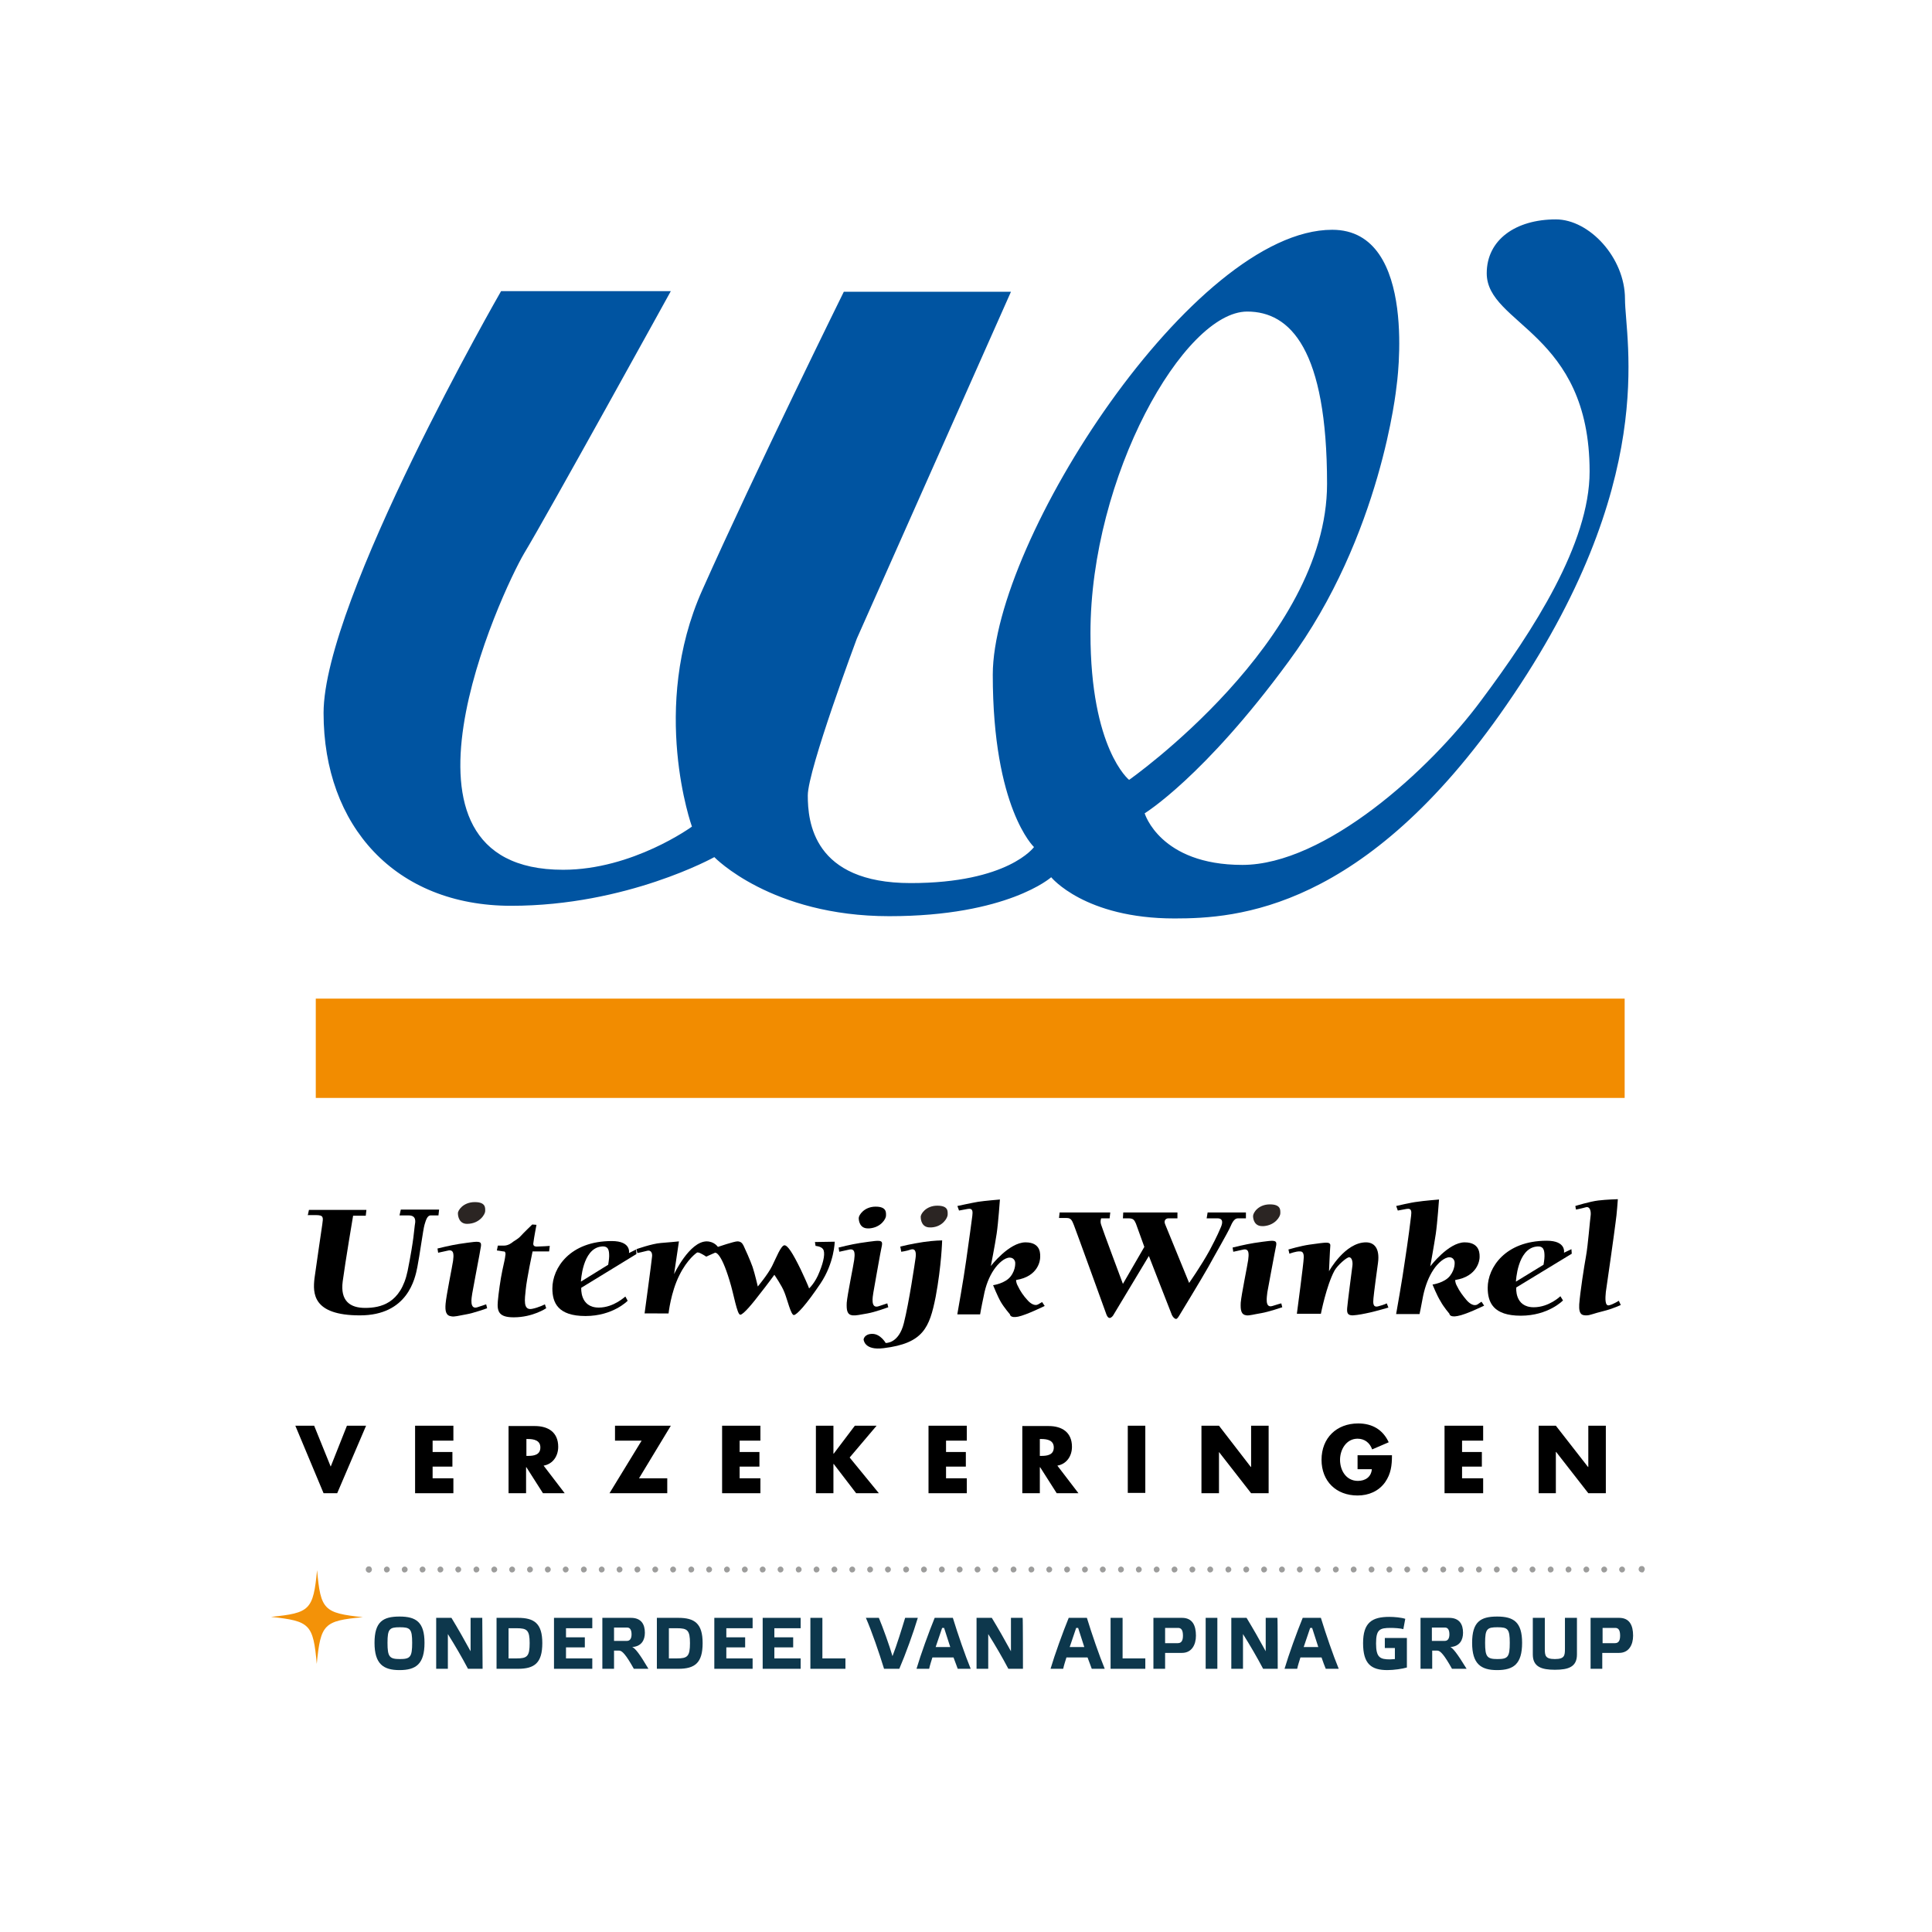<?xml version="1.0" encoding="utf-8"?>
<!-- Generator: Adobe Illustrator 27.1.1, SVG Export Plug-In . SVG Version: 6.00 Build 0)  -->
<svg version="1.1" id="Layer_1" xmlns="http://www.w3.org/2000/svg" xmlns:xlink="http://www.w3.org/1999/xlink" x="0px" y="0px"
	 viewBox="0 0 595.3 595.3" style="enable-background:new 0 0 595.3 595.3;" xml:space="preserve">
<style type="text/css">
	.st0{fill:#0D374C;}
	.st1{fill:#F39208;}
	.st2{fill:#9D9D9C;}
	.st3{fill:#0054A1;}
	.st4{fill:#F28C00;}
	.st5{fill:#2B2523;}
</style>
<g>
	<g>
		<path class="st0" d="M127,506.2c0-4.3-0.6-4.8-3.8-4.8s-3.8,0.5-3.8,4.8c0,4.3,0.6,5,3.8,5S127,510.6,127,506.2 M130.8,506.2
			c0,6.5-2.6,8.4-7.7,8.4c-5,0-7.7-1.9-7.7-8.4c0-6.5,2.6-8.1,7.7-8.1C128.2,498.1,130.8,499.8,130.8,506.2"/>
		<path class="st0" d="M148.7,514.2h-4.5c-1.9-3.6-4-7.2-6.2-10.7v10.7h-3.6v-15.7h4.7c2,3.3,4,6.8,5.9,10.3v-10.3h3.6L148.7,514.2z
			"/>
		<path class="st0" d="M159.2,501.7h-2.5v9.3h2.5c3.2,0,4-0.6,4-4.7C163.2,502.3,162.4,501.7,159.2,501.7 M159.6,498.5
			c5,0,7.5,1.7,7.5,7.8s-2.4,7.9-7.5,7.9h-6.6v-15.7H159.6z"/>
	</g>
	<polygon class="st0" points="170.7,498.5 170.7,514.2 182.5,514.2 182.5,511 174.4,511 174.4,507.6 180.2,507.6 180.2,504.5 
		174.4,504.5 174.4,501.7 182.5,501.7 182.5,498.5 	"/>
	<g>
		<path class="st0" d="M189.2,505.6h4c0.8,0,1.4-0.6,1.4-2s-0.5-2.1-1.3-2.1h-4.1C189.2,501.6,189.2,505.6,189.2,505.6z
			 M199.8,514.2h-4.5c-2.4-4.3-3.6-5.6-4.5-5.6h-1.6v5.6h-3.6v-15.7h8.8c3.2,0,4.3,2,4.3,4.6c0,2.2-1,4.2-3.9,4.4
			C195.7,507.9,196.9,509.3,199.8,514.2"/>
		<path class="st0" d="M208.6,501.7h-2.5v9.3h2.5c3.2,0,4-0.6,4-4.7C212.6,502.3,211.8,501.7,208.6,501.7 M209,498.5
			c5,0,7.5,1.7,7.5,7.8s-2.4,7.9-7.5,7.9h-6.6v-15.7H209z"/>
	</g>
	<polygon class="st0" points="220.1,498.5 220.1,514.2 231.9,514.2 231.9,511 223.8,511 223.8,507.6 229.6,507.6 229.6,504.5 
		223.8,504.5 223.8,501.7 231.9,501.7 231.9,498.5 	"/>
	<polygon class="st0" points="235,498.5 235,514.2 246.7,514.2 246.7,511 238.6,511 238.6,507.6 244.4,507.6 244.4,504.5 
		238.6,504.5 238.6,501.7 246.7,501.7 246.7,498.5 	"/>
	<polygon class="st0" points="249.7,498.5 249.7,514.2 260.5,514.2 260.5,511 253.4,511 253.4,498.5 	"/>
	<g>
		<path class="st0" d="M270.8,498.5c1.3,3.1,3.2,8.4,4.2,11.8c1.3-3.3,2.9-8.5,3.9-11.8h3.9c-1.3,4.4-3.8,11.3-5.7,15.7h-4.7
			c-1.5-4.9-3.8-11.6-5.6-15.7H270.8L270.8,498.5z"/>
		<path class="st0" d="M290.3,501.6c-0.6,1.7-1.3,3.8-2,5.9h4.5c-0.7-2.1-1.4-4.3-1.9-5.9H290.3z M293.8,510.7h-6.5
			c-0.4,1.3-0.8,2.5-1,3.5h-3.9c1.3-4.4,3.8-11.3,5.6-15.7h5.6c1.5,4.9,3.8,11.6,5.5,15.7h-4C294.8,513.3,294.3,512.1,293.8,510.7"
			/>
		<path class="st0" d="M315.2,514.2h-4.5c-1.9-3.6-4-7.2-6.2-10.7v10.7h-3.6v-15.7h4.7c2,3.3,4,6.8,5.9,10.3v-10.3h3.6
			C315.2,498.5,315.2,514.2,315.2,514.2z"/>
		<path class="st0" d="M331.6,501.6c-0.6,1.7-1.3,3.8-2,5.9h4.5c-0.7-2.1-1.4-4.3-1.9-5.9H331.6z M335.1,510.7h-6.5
			c-0.4,1.3-0.8,2.5-1,3.5h-3.9c1.3-4.4,3.8-11.3,5.6-15.7h5.6c1.5,4.9,3.8,11.6,5.5,15.7h-4C336.1,513.3,335.6,512.1,335.1,510.7"
			/>
	</g>
	<polygon class="st0" points="342.2,498.5 342.2,514.2 352.9,514.2 352.9,511 345.9,511 345.9,498.5 	"/>
	<path class="st0" d="M362.9,506.3c1,0,1.6-0.6,1.6-2.3c0-1.7-0.5-2.4-1.5-2.4H359v4.7H362.9L362.9,506.3z M355.4,514.2v-15.7h8.8
		c3.2,0,4.3,2.3,4.3,5.5c0,2.8-1.3,5.3-4.3,5.3H359v4.9H355.4z"/>
	<rect x="371.5" y="498.5" class="st0" width="3.6" height="15.7"/>
	<g>
		<path class="st0" d="M393.7,514.2h-4.5c-1.9-3.6-4-7.2-6.2-10.7v10.7h-3.6v-15.7h4.7c2,3.3,4,6.8,5.9,10.3v-10.3h3.6
			C393.7,498.5,393.7,514.2,393.7,514.2z"/>
		<path class="st0" d="M403.7,501.6c-0.6,1.7-1.3,3.8-2,5.9h4.5c-0.7-2.1-1.4-4.3-1.9-5.9H403.7z M407.2,510.7h-6.5
			c-0.4,1.3-0.8,2.5-1,3.5h-3.9c1.3-4.4,3.8-11.3,5.6-15.7h5.6c1.5,4.9,3.8,11.6,5.5,15.7h-4C408.1,513.3,407.7,512.1,407.2,510.7"
			/>
		<path class="st0" d="M429.8,507.8h-3.1v-3.1h6.8v9.1c-1.3,0.4-4,0.8-6,0.8c-5,0-7.5-1.9-7.5-8.3c0-6.4,2.8-8.1,8.1-8.1
			c1.5,0,3.7,0.2,4.9,0.6l-0.6,3.2c-0.8-0.3-2.9-0.4-3.9-0.4c-3.4,0-4.5,0.5-4.5,4.8s1.2,4.9,4.3,4.9c0.5,0,1.1-0.1,1.5-0.1
			C429.8,511,429.8,507.8,429.8,507.8z"/>
		<path class="st0" d="M441.2,505.6h4c0.8,0,1.4-0.6,1.4-2s-0.5-2.1-1.3-2.1h-4.1C441.2,501.6,441.2,505.6,441.2,505.6z
			 M451.9,514.2h-4.5c-2.4-4.3-3.6-5.6-4.5-5.6h-1.6v5.6h-3.6v-15.7h8.8c3.2,0,4.3,2,4.3,4.6c0,2.2-1,4.2-3.9,4.4
			C447.7,507.9,448.9,509.3,451.9,514.2"/>
		<path class="st0" d="M465.2,506.2c0-4.3-0.6-4.8-3.8-4.8s-3.8,0.5-3.8,4.8c0,4.3,0.6,5,3.8,5S465.2,510.6,465.2,506.2 M469,506.2
			c0,6.5-2.6,8.4-7.7,8.4c-5,0-7.7-1.9-7.7-8.4c0-6.5,2.6-8.1,7.7-8.1C466.4,498.1,469,499.8,469,506.2"/>
		<path class="st0" d="M485.9,498.5v11.3c0,3.8-2.6,4.7-6.8,4.7c-4.1,0-6.8-0.9-6.8-4.7v-11.3h3.7v9.5c0,2.1,0.1,3.2,3.1,3.2
			s3.1-1.1,3.1-3.2v-9.5H485.9L485.9,498.5z"/>
		<path class="st0" d="M497.6,506.3c1,0,1.6-0.6,1.6-2.3c0-1.7-0.5-2.4-1.5-2.4h-3.9v4.7H497.6L497.6,506.3z M490.1,514.2v-15.7h8.8
			c3.2,0,4.3,2.3,4.3,5.5c0,2.8-1.3,5.3-4.3,5.3h-5.2v4.9H490.1z"/>
		<path class="st1" d="M97.7,483.8c1.1,12.3,2.1,13.2,14.1,14.5c-12,1.1-13,2.1-14.2,14.4c-1.1-12.3-2.1-13.2-14.1-14.5
			C95.5,497,96.5,496.1,97.7,483.8"/>
	</g>
</g>
<g>
	<path class="st2" d="M113.7,484.6c-0.2,0-0.5-0.1-0.7-0.3c-0.2-0.2-0.3-0.4-0.3-0.7s0.1-0.5,0.3-0.7c0.1-0.1,0.2-0.2,0.3-0.2
		c0.4-0.1,0.8-0.1,1,0.2c0.1,0.1,0.2,0.2,0.2,0.3c0,0.1,0.1,0.2,0.1,0.4c0,0.1,0,0.2-0.1,0.4c0,0.1-0.1,0.2-0.2,0.3
		C114.1,484.5,113.9,484.6,113.7,484.6z"/>
	<path class="st2" d="M498.9,483.6c0-0.5,0.4-0.9,0.9-0.9l0,0c0.5,0,0.9,0.4,0.9,0.9l0,0c0,0.5-0.4,0.9-0.9,0.9l0,0
		C499.4,484.6,498.9,484.1,498.9,483.6z M493.4,483.6c0-0.5,0.4-0.9,0.9-0.9l0,0c0.5,0,0.9,0.4,0.9,0.9l0,0c0,0.5-0.4,0.9-0.9,0.9
		l0,0C493.8,484.6,493.4,484.1,493.4,483.6z M487.9,483.6c0-0.5,0.4-0.9,0.9-0.9l0,0c0.5,0,0.9,0.4,0.9,0.9l0,0
		c0,0.5-0.4,0.9-0.9,0.9l0,0C488.3,484.6,487.9,484.1,487.9,483.6z M482.4,483.6c0-0.5,0.4-0.9,0.9-0.9l0,0c0.5,0,0.9,0.4,0.9,0.9
		l0,0c0,0.5-0.4,0.9-0.9,0.9l0,0C482.8,484.6,482.4,484.1,482.4,483.6z M476.9,483.6c0-0.5,0.4-0.9,0.9-0.9l0,0
		c0.5,0,0.9,0.4,0.9,0.9l0,0c0,0.5-0.4,0.9-0.9,0.9l0,0C477.3,484.6,476.9,484.1,476.9,483.6z M471.3,483.6c0-0.5,0.4-0.9,0.9-0.9
		l0,0c0.5,0,0.9,0.4,0.9,0.9l0,0c0,0.5-0.4,0.9-0.9,0.9l0,0C471.8,484.6,471.3,484.1,471.3,483.6z M465.8,483.6
		c0-0.5,0.4-0.9,0.9-0.9l0,0c0.5,0,0.9,0.4,0.9,0.9l0,0c0,0.5-0.4,0.9-0.9,0.9l0,0C466.3,484.6,465.8,484.1,465.8,483.6z
		 M460.3,483.6c0-0.5,0.4-0.9,0.9-0.9l0,0c0.5,0,0.9,0.4,0.9,0.9l0,0c0,0.5-0.4,0.9-0.9,0.9l0,0
		C460.7,484.6,460.3,484.1,460.3,483.6z M454.8,483.6c0-0.5,0.4-0.9,0.9-0.9l0,0c0.5,0,0.9,0.4,0.9,0.9l0,0c0,0.5-0.4,0.9-0.9,0.9
		l0,0C455.2,484.6,454.8,484.1,454.8,483.6z M449.3,483.6c0-0.5,0.4-0.9,0.9-0.9l0,0c0.5,0,0.9,0.4,0.9,0.9l0,0
		c0,0.5-0.4,0.9-0.9,0.9l0,0C449.7,484.6,449.3,484.1,449.3,483.6z M443.8,483.6c0-0.5,0.4-0.9,0.9-0.9l0,0c0.5,0,0.9,0.4,0.9,0.9
		l0,0c0,0.5-0.4,0.9-0.9,0.9l0,0C444.2,484.6,443.8,484.1,443.8,483.6z M438.2,483.6c0-0.5,0.4-0.9,0.9-0.9l0,0
		c0.5,0,0.9,0.4,0.9,0.9l0,0c0,0.5-0.4,0.9-0.9,0.9l0,0C438.7,484.6,438.2,484.1,438.2,483.6z M432.7,483.6c0-0.5,0.4-0.9,0.9-0.9
		l0,0c0.5,0,0.9,0.4,0.9,0.9l0,0c0,0.5-0.4,0.9-0.9,0.9l0,0C433.2,484.6,432.7,484.1,432.7,483.6z M427.2,483.6
		c0-0.5,0.4-0.9,0.9-0.9l0,0c0.5,0,0.9,0.4,0.9,0.9l0,0c0,0.5-0.4,0.9-0.9,0.9l0,0C427.6,484.6,427.2,484.1,427.2,483.6z
		 M421.7,483.6c0-0.5,0.4-0.9,0.9-0.9l0,0c0.5,0,0.9,0.4,0.9,0.9l0,0c0,0.5-0.4,0.9-0.9,0.9l0,0
		C422.1,484.6,421.7,484.1,421.7,483.6z M416.2,483.6c0-0.5,0.4-0.9,0.9-0.9l0,0c0.5,0,0.9,0.4,0.9,0.9l0,0c0,0.5-0.4,0.9-0.9,0.9
		l0,0C416.6,484.6,416.2,484.1,416.2,483.6z M410.7,483.6c0-0.5,0.4-0.9,0.9-0.9l0,0c0.5,0,0.9,0.4,0.9,0.9l0,0
		c0,0.5-0.4,0.9-0.9,0.9l0,0C411.1,484.6,410.7,484.1,410.7,483.6z M405.1,483.6c0-0.5,0.4-0.9,0.9-0.9l0,0c0.5,0,0.9,0.4,0.9,0.9
		l0,0c0,0.5-0.4,0.9-0.9,0.9l0,0C405.6,484.6,405.1,484.1,405.1,483.6z M399.6,483.6c0-0.5,0.4-0.9,0.9-0.9l0,0
		c0.5,0,0.9,0.4,0.9,0.9l0,0c0,0.5-0.4,0.9-0.9,0.9l0,0C400.1,484.6,399.6,484.1,399.6,483.6z M394.1,483.6c0-0.5,0.4-0.9,0.9-0.9
		l0,0c0.5,0,0.9,0.4,0.9,0.9l0,0c0,0.5-0.4,0.9-0.9,0.9l0,0C394.5,484.6,394.1,484.1,394.1,483.6z M388.6,483.6
		c0-0.5,0.4-0.9,0.9-0.9l0,0c0.5,0,0.9,0.4,0.9,0.9l0,0c0,0.5-0.4,0.9-0.9,0.9l0,0C389,484.6,388.6,484.1,388.6,483.6z M383.1,483.6
		c0-0.5,0.4-0.9,0.9-0.9l0,0c0.5,0,0.9,0.4,0.9,0.9l0,0c0,0.5-0.4,0.9-0.9,0.9l0,0C383.5,484.6,383.1,484.1,383.1,483.6z
		 M377.6,483.6c0-0.5,0.4-0.9,0.9-0.9l0,0c0.5,0,0.9,0.4,0.9,0.9l0,0c0,0.5-0.4,0.9-0.9,0.9l0,0C378,484.6,377.6,484.1,377.6,483.6z
		 M372,483.6c0-0.5,0.4-0.9,0.9-0.9l0,0c0.5,0,0.9,0.4,0.9,0.9l0,0c0,0.5-0.4,0.9-0.9,0.9l0,0C372.5,484.6,372,484.1,372,483.6z
		 M366.5,483.6c0-0.5,0.4-0.9,0.9-0.9l0,0c0.5,0,0.9,0.4,0.9,0.9l0,0c0,0.5-0.4,0.9-0.9,0.9l0,0
		C366.9,484.6,366.5,484.1,366.5,483.6z M361,483.6c0-0.5,0.4-0.9,0.9-0.9l0,0c0.5,0,0.9,0.4,0.9,0.9l0,0c0,0.5-0.4,0.9-0.9,0.9l0,0
		C361.4,484.6,361,484.1,361,483.6z M355.5,483.6c0-0.5,0.4-0.9,0.9-0.9l0,0c0.5,0,0.9,0.4,0.9,0.9l0,0c0,0.5-0.4,0.9-0.9,0.9l0,0
		C355.9,484.6,355.5,484.1,355.5,483.6z M350,483.6c0-0.5,0.4-0.9,0.9-0.9l0,0c0.5,0,0.9,0.4,0.9,0.9l0,0c0,0.5-0.4,0.9-0.9,0.9l0,0
		C350.4,484.6,350,484.1,350,483.6z M344.5,483.6c0-0.5,0.4-0.9,0.9-0.9l0,0c0.5,0,0.9,0.4,0.9,0.9l0,0c0,0.5-0.4,0.9-0.9,0.9l0,0
		C344.9,484.6,344.5,484.1,344.5,483.6z M338.9,483.6c0-0.5,0.4-0.9,0.9-0.9l0,0c0.5,0,0.9,0.4,0.9,0.9l0,0c0,0.5-0.4,0.9-0.9,0.9
		l0,0C339.4,484.6,338.9,484.1,338.9,483.6z M333.4,483.6c0-0.5,0.4-0.9,0.9-0.9l0,0c0.5,0,0.9,0.4,0.9,0.9l0,0
		c0,0.5-0.4,0.9-0.9,0.9l0,0C333.8,484.6,333.4,484.1,333.4,483.6z M327.9,483.6c0-0.5,0.4-0.9,0.9-0.9l0,0c0.5,0,0.9,0.4,0.9,0.9
		l0,0c0,0.5-0.4,0.9-0.9,0.9l0,0C328.3,484.6,327.9,484.1,327.9,483.6z M322.4,483.6c0-0.5,0.4-0.9,0.9-0.9l0,0
		c0.5,0,0.9,0.4,0.9,0.9l0,0c0,0.5-0.4,0.9-0.9,0.9l0,0C322.8,484.6,322.4,484.1,322.4,483.6z M316.9,483.6c0-0.5,0.4-0.9,0.9-0.9
		l0,0c0.5,0,0.9,0.4,0.9,0.9l0,0c0,0.5-0.4,0.9-0.9,0.9l0,0C317.3,484.6,316.9,484.1,316.9,483.6z M311.4,483.6
		c0-0.5,0.4-0.9,0.9-0.9l0,0c0.5,0,0.9,0.4,0.9,0.9l0,0c0,0.5-0.4,0.9-0.9,0.9l0,0C311.8,484.6,311.4,484.1,311.4,483.6z
		 M305.8,483.6c0-0.5,0.4-0.9,0.9-0.9l0,0c0.5,0,0.9,0.4,0.9,0.9l0,0c0,0.5-0.4,0.9-0.9,0.9l0,0
		C306.3,484.6,305.8,484.1,305.8,483.6z M300.3,483.6c0-0.5,0.4-0.9,0.9-0.9l0,0c0.5,0,0.9,0.4,0.9,0.9l0,0c0,0.5-0.4,0.9-0.9,0.9
		l0,0C300.7,484.6,300.3,484.1,300.3,483.6z M294.8,483.6c0-0.5,0.4-0.9,0.9-0.9l0,0c0.5,0,0.9,0.4,0.9,0.9l0,0
		c0,0.5-0.4,0.9-0.9,0.9l0,0C295.2,484.6,294.8,484.1,294.8,483.6z M289.3,483.6c0-0.5,0.4-0.9,0.9-0.9l0,0c0.5,0,0.9,0.4,0.9,0.9
		l0,0c0,0.5-0.4,0.9-0.9,0.9l0,0C289.7,484.6,289.3,484.1,289.3,483.6z M283.8,483.6c0-0.5,0.4-0.9,0.9-0.9l0,0
		c0.5,0,0.9,0.4,0.9,0.9l0,0c0,0.5-0.4,0.9-0.9,0.9l0,0C284.2,484.6,283.8,484.1,283.8,483.6z M278.3,483.6c0-0.5,0.4-0.9,0.9-0.9
		l0,0c0.5,0,0.9,0.4,0.9,0.9l0,0c0,0.5-0.4,0.9-0.9,0.9l0,0C278.7,484.6,278.3,484.1,278.3,483.6z M272.7,483.6
		c0-0.5,0.4-0.9,0.9-0.9l0,0c0.5,0,0.9,0.4,0.9,0.9l0,0c0,0.5-0.4,0.9-0.9,0.9l0,0C273.2,484.6,272.7,484.1,272.7,483.6z
		 M267.2,483.6c0-0.5,0.4-0.9,0.9-0.9l0,0c0.5,0,0.9,0.4,0.9,0.9l0,0c0,0.5-0.4,0.9-0.9,0.9l0,0
		C267.6,484.6,267.2,484.1,267.2,483.6z M261.7,483.6c0-0.5,0.4-0.9,0.9-0.9l0,0c0.5,0,0.9,0.4,0.9,0.9l0,0c0,0.5-0.4,0.9-0.9,0.9
		l0,0C262.1,484.6,261.7,484.1,261.7,483.6z M256.2,483.6c0-0.5,0.4-0.9,0.9-0.9l0,0c0.5,0,0.9,0.4,0.9,0.9l0,0
		c0,0.5-0.4,0.9-0.9,0.9l0,0C256.6,484.6,256.2,484.1,256.2,483.6z M250.7,483.6c0-0.5,0.4-0.9,0.9-0.9l0,0c0.5,0,0.9,0.4,0.9,0.9
		l0,0c0,0.5-0.4,0.9-0.9,0.9l0,0C251.1,484.6,250.7,484.1,250.7,483.6z M245.2,483.6c0-0.5,0.4-0.9,0.9-0.9l0,0
		c0.5,0,0.9,0.4,0.9,0.9l0,0c0,0.5-0.4,0.9-0.9,0.9l0,0C245.6,484.6,245.2,484.1,245.2,483.6z M239.6,483.6c0-0.5,0.4-0.9,0.9-0.9
		l0,0c0.5,0,0.9,0.4,0.9,0.9l0,0c0,0.5-0.4,0.9-0.9,0.9l0,0C240.1,484.6,239.6,484.1,239.6,483.6z M234.1,483.6
		c0-0.5,0.4-0.9,0.9-0.9l0,0c0.5,0,0.9,0.4,0.9,0.9l0,0c0,0.5-0.4,0.9-0.9,0.9l0,0C234.5,484.6,234.1,484.1,234.1,483.6z
		 M228.6,483.6c0-0.5,0.4-0.9,0.9-0.9l0,0c0.5,0,0.9,0.4,0.9,0.9l0,0c0,0.5-0.4,0.9-0.9,0.9l0,0C229,484.6,228.6,484.1,228.6,483.6z
		 M223.1,483.6c0-0.5,0.4-0.9,0.9-0.9l0,0c0.5,0,0.9,0.4,0.9,0.9l0,0c0,0.5-0.4,0.9-0.9,0.9l0,0
		C223.5,484.6,223.1,484.1,223.1,483.6z M217.6,483.6c0-0.5,0.4-0.9,0.9-0.9l0,0c0.5,0,0.9,0.4,0.9,0.9l0,0c0,0.5-0.4,0.9-0.9,0.9
		l0,0C218,484.6,217.6,484.1,217.6,483.6z M212.1,483.6c0-0.5,0.4-0.9,0.9-0.9l0,0c0.5,0,0.9,0.4,0.9,0.9l0,0c0,0.5-0.4,0.9-0.9,0.9
		l0,0C212.5,484.6,212.1,484.1,212.1,483.6z M206.5,483.6c0-0.5,0.4-0.9,0.9-0.9l0,0c0.5,0,0.9,0.4,0.9,0.9l0,0
		c0,0.5-0.4,0.9-0.9,0.9l0,0C207,484.6,206.5,484.1,206.5,483.6z M201,483.6c0-0.5,0.4-0.9,0.9-0.9l0,0c0.5,0,0.9,0.4,0.9,0.9l0,0
		c0,0.5-0.4,0.9-0.9,0.9l0,0C201.4,484.6,201,484.1,201,483.6z M195.5,483.6c0-0.5,0.4-0.9,0.9-0.9l0,0c0.5,0,0.9,0.4,0.9,0.9l0,0
		c0,0.5-0.4,0.9-0.9,0.9l0,0C195.9,484.6,195.5,484.1,195.5,483.6z M190,483.6c0-0.5,0.4-0.9,0.9-0.9l0,0c0.5,0,0.9,0.4,0.9,0.9l0,0
		c0,0.5-0.4,0.9-0.9,0.9l0,0C190.4,484.6,190,484.1,190,483.6z M184.5,483.6c0-0.5,0.4-0.9,0.9-0.9l0,0c0.5,0,0.9,0.4,0.9,0.9l0,0
		c0,0.5-0.4,0.9-0.9,0.9l0,0C184.9,484.6,184.5,484.1,184.5,483.6z M179,483.6c0-0.5,0.4-0.9,0.9-0.9l0,0c0.5,0,0.9,0.4,0.9,0.9l0,0
		c0,0.5-0.4,0.9-0.9,0.9l0,0C179.4,484.6,179,484.1,179,483.6z M173.4,483.6c0-0.5,0.4-0.9,0.9-0.9l0,0c0.5,0,0.9,0.4,0.9,0.9l0,0
		c0,0.5-0.4,0.9-0.9,0.9l0,0C173.9,484.6,173.4,484.1,173.4,483.6z M167.9,483.6c0-0.5,0.4-0.9,0.9-0.9l0,0c0.5,0,0.9,0.4,0.9,0.9
		l0,0c0,0.5-0.4,0.9-0.9,0.9l0,0C168.3,484.6,167.9,484.1,167.9,483.6z M162.4,483.6c0-0.5,0.4-0.9,0.9-0.9l0,0
		c0.5,0,0.9,0.4,0.9,0.9l0,0c0,0.5-0.4,0.9-0.9,0.9l0,0C162.8,484.6,162.4,484.1,162.4,483.6z M156.9,483.6c0-0.5,0.4-0.9,0.9-0.9
		l0,0c0.5,0,0.9,0.4,0.9,0.9l0,0c0,0.5-0.4,0.9-0.9,0.9l0,0C157.3,484.6,156.9,484.1,156.9,483.6z M151.4,483.6
		c0-0.5,0.4-0.9,0.9-0.9l0,0c0.5,0,0.9,0.4,0.9,0.9l0,0c0,0.5-0.4,0.9-0.9,0.9l0,0C151.8,484.6,151.4,484.1,151.4,483.6z
		 M145.9,483.6c0-0.5,0.4-0.9,0.9-0.9l0,0c0.5,0,0.9,0.4,0.9,0.9l0,0c0,0.5-0.4,0.9-0.9,0.9l0,0
		C146.3,484.6,145.9,484.1,145.9,483.6z M140.3,483.6c0-0.5,0.4-0.9,0.9-0.9l0,0c0.5,0,0.9,0.4,0.9,0.9l0,0c0,0.5-0.4,0.9-0.9,0.9
		l0,0C140.8,484.6,140.3,484.1,140.3,483.6z M134.8,483.6c0-0.5,0.4-0.9,0.9-0.9l0,0c0.5,0,0.9,0.4,0.9,0.9l0,0
		c0,0.5-0.4,0.9-0.9,0.9l0,0C135.2,484.6,134.8,484.1,134.8,483.6z M129.3,483.6c0-0.5,0.4-0.9,0.9-0.9l0,0c0.5,0,0.9,0.4,0.9,0.9
		l0,0c0,0.5-0.4,0.9-0.9,0.9l0,0C129.7,484.6,129.3,484.1,129.3,483.6z M123.8,483.6c0-0.5,0.4-0.9,0.9-0.9l0,0
		c0.5,0,0.9,0.4,0.9,0.9l0,0c0,0.5-0.4,0.9-0.9,0.9l0,0C124.2,484.6,123.8,484.1,123.8,483.6z M118.3,483.6c0-0.5,0.4-0.9,0.9-0.9
		l0,0c0.5,0,0.9,0.4,0.9,0.9l0,0c0,0.5-0.4,0.9-0.9,0.9l0,0C118.7,484.6,118.3,484.1,118.3,483.6z"/>
	<path class="st2" d="M505.9,484.5c-0.1,0-0.2,0-0.4-0.1c-0.1,0-0.2-0.1-0.3-0.2c-0.2-0.2-0.3-0.4-0.3-0.7c0-0.2,0.1-0.5,0.3-0.7
		c0.1-0.1,0.2-0.2,0.3-0.2c0.3-0.1,0.8-0.1,1,0.2c0.2,0.2,0.3,0.4,0.3,0.7c0,0.2-0.1,0.5-0.3,0.7
		C506.4,484.5,506.2,484.5,505.9,484.5z"/>
</g>
<path class="st3" d="M336,195.1c0-48.3,28.8-99.1,48.3-99.1c13.3,0,24.6,11.7,24.6,53.1c0,48.4-61,91.2-61,91.2S336,230.8,336,195.1
	 M500.7,92.1c0-12.7-11-24.5-21.3-24.5c-12.4,0-21.3,6.3-21.3,16.6c0,15.9,31.7,18.1,31.7,61.1c0,22.2-17.4,49.1-33.4,70.5
	c-15.8,21.4-48.2,50.7-73.6,50.7c-25.4,0-30.1-15.9-30.1-15.9s18.2-11.1,44.3-46.7c28.7-38.8,33.3-84.8,33.3-84.8
	s7.1-48.3-19.8-48.3c-42.8,0-104.6,95.9-104.6,137.1c0,41.2,12.7,53.1,12.7,53.1s-7.9,11.1-38,11.1c-30.1,0-31.7-19-31.7-27
	c0-7.9,15.1-48.3,15.1-48.3l47.5-106.9h-51.5c0,0-27,54.7-43.6,91.9c-16.3,36.4-3.2,72.9-3.2,72.9S195,268,173.5,268
	c-58.8,0-19-85.6-12-97.5c7.2-11.9,45.2-80.8,45.2-80.8h-52.3c0,0-54.7,95.1-54.7,130c0,34.8,22.1,59.4,57.8,59.4
	c35.7,0,62.6-15,62.6-15s17.5,18.2,53.9,18.2c36.5,0,49.9-12,49.9-12s10.3,12.7,38,12.7c19,0,58.6-2.4,102.3-65.8
	C511.6,148.7,500.7,104.8,500.7,92.1"/>
<rect x="97.3" y="307.7" class="st4" width="403.3" height="30.6"/>
<g>
	<polygon points="101.9,451.9 106.9,439.3 112.8,439.3 103.9,460.1 99.7,460.1 91,439.3 96.8,439.3 	"/>
	<polygon points="133.3,443.9 133.3,447.4 139.4,447.4 139.4,451.9 133.3,451.9 133.3,455.5 139.7,455.5 139.7,460.1 127.9,460.1 
		127.9,439.3 139.7,439.3 139.7,443.9 	"/>
	<path d="M174,460.1h-6.7l-5.1-8h-0.1v8h-5.4v-20.7h8.1c4.1,0,7.2,1.9,7.2,6.4c0,2.8-1.6,5.3-4.5,5.8L174,460.1z M162.2,448.6h0.5
		c1.8,0,3.8-0.3,3.8-2.6c0-2.2-2-2.6-3.8-2.6h-0.5V448.6z"/>
	<polygon points="205.6,455.5 205.6,460.1 187.8,460.1 197.7,443.9 189.5,443.9 189.5,439.3 206.7,439.3 196.9,455.5 	"/>
	<polygon points="227.9,443.9 227.9,447.4 234,447.4 234,451.9 227.9,451.9 227.9,455.5 234.3,455.5 234.3,460.1 222.5,460.1 
		222.5,439.3 234.3,439.3 234.3,443.9 	"/>
	<polygon points="263.4,439.3 270.1,439.3 261.8,449.1 270.8,460.1 263.8,460.1 256.9,451.1 256.8,451.1 256.8,460.1 251.4,460.1 
		251.4,439.3 256.8,439.3 256.8,447.9 256.9,447.9 	"/>
	<polygon points="291.5,443.9 291.5,447.4 297.6,447.4 297.6,451.9 291.5,451.9 291.5,455.5 297.9,455.5 297.9,460.1 286.1,460.1 
		286.1,439.3 297.9,439.3 297.9,443.9 	"/>
	<path d="M332.3,460.1h-6.7l-5.1-8h-0.1v8H315v-20.7h8.1c4.1,0,7.2,1.9,7.2,6.4c0,2.8-1.6,5.3-4.5,5.8L332.3,460.1z M320.4,448.6
		h0.5c1.8,0,3.8-0.3,3.8-2.6c0-2.2-2-2.6-3.8-2.6h-0.5V448.6z"/>
	<rect x="347.5" y="439.3" width="5.4" height="20.7"/>
	<polygon points="370.2,439.3 375.6,439.3 385.4,452 385.5,452 385.5,439.3 390.9,439.3 390.9,460.1 385.5,460.1 375.6,447.4 
		375.6,447.4 375.6,460.1 370.2,460.1 	"/>
	<path d="M428.9,448.5c0,3-0.3,5.6-2.1,8.2c-2,2.8-5.1,4.1-8.5,4.1c-6.6,0-11.1-4.4-11.1-11c0-6.7,4.6-11.2,11.3-11.2
		c4.3,0,7.6,1.9,9.4,5.8l-5.1,2.2c-0.7-2-2.3-3.3-4.5-3.3c-3.5,0-5.4,3.4-5.4,6.5c0,3.3,1.9,6.5,5.5,6.5c2.3,0,4.1-1.2,4.3-3.6h-4.4
		v-4.3H428.9z"/>
	<polygon points="450.5,443.9 450.5,447.4 456.6,447.4 456.6,451.9 450.5,451.9 450.5,455.5 457,455.5 457,460.1 445.1,460.1 
		445.1,439.3 457,439.3 457,443.9 	"/>
	<polygon points="474.1,439.3 479.4,439.3 489.3,452 489.4,452 489.4,439.3 494.8,439.3 494.8,460.1 489.4,460.1 479.5,447.4 
		479.4,447.4 479.4,460.1 474.1,460.1 	"/>
</g>
<path d="M485.6,372.7l-0.2-1.1c0,0,4.5-1.4,7.1-1.7c2.5-0.3,6-0.4,6-0.4s-0.3,4.6-0.7,7.2c-0.3,2.6-2.7,19.5-3,21.4
	c-0.2,2-0.3,4.4,1,4.1c1.3-0.3,3-1.4,3-1.4l0.6,1.3c0,0-2.5,1.2-5.4,1.9c-2.9,0.7-4.1,1.3-5.1,1.3c-1.2,0-2.5,0-2.3-3.4
	c0.3-3.9,1.5-11.6,2.1-14.9c0.6-3.3,1.2-11,1.4-12.3c0.2-1.3-0.1-3.1-1.5-2.7C487.2,372.4,485.6,372.7,485.6,372.7"/>
<path d="M472.6,402.8c-6,0-5.4-6.1-5.4-6.1l17.1-10.4l-0.1-1.4l-2.3,1.1c0,0,0.8-3.7-5.3-3.7c-12.8,0-18.2,8.3-18.2,14.5
	c0,4.5,1.7,8.6,10.2,8.6c8.5,0,13-4.7,13-4.7l-0.8-1.3C480.8,399.4,477.3,402.8,472.6,402.8 M473.4,384.1c2.3-0.3,2.5,1.2,2.5,3
	c0,0.9-0.3,2.6-0.3,2.6l-8.5,5.2C467.1,394.9,467.5,384.8,473.4,384.1"/>
<path d="M430.2,404.8c0,0,1.9-10.6,2.7-16.4c0.9-5.8,1.8-12.7,1.9-13.8c0.1-1.1,0.3-2.4-1.4-2.1c-1.7,0.3-2.7,0.5-2.7,0.5l-0.5-1.4
	c0,0,4.6-1.1,6.5-1.3c1.8-0.3,6.7-0.7,6.7-0.7s-0.5,7.2-1,10.6c-0.5,3.3-1.7,10-1.7,10s5.6-7.4,10.6-7.4c5,0,4.6,4,4.6,4.7
	c0,0.6-0.5,5.8-7.5,6.9c0,0-0.1,0.7,0.5,1.8c0.8,1.7,1.9,3.1,2.9,4.3c1,1.2,2.4,2.1,3.5,1.4c1-0.7,1.2-0.8,1.2-0.8l0.8,1.2
	c0,0-5.7,2.8-8.2,3.2c-2.5,0.5-2.5-0.7-2.5-0.7s-1.8-2.1-2.7-3.8c-1.1-1.7-2.5-5.2-2.5-5.2s3.7-0.5,5.4-2.7c1.7-2.2,1.4-4.3,1.4-4.3
	s-0.2-1.4-1.6-1.4c-1.5,0-3.5,1.7-4.9,3.8c-1.4,2.1-2.5,4.8-3.2,8.1c-0.6,3.3-1.1,5.6-1.1,5.6H430.2"/>
<path d="M397.3,386.3L397,385c0,0,3.7-1.1,6.5-1.5c2.8-0.4,4.4-0.6,5.1-0.6c0.7,0,1.4,0.1,1.3,1c-0.1,0.9-0.4,7.8-0.4,7.8
	s4.9-8.9,11.4-8.9c2.5,0,4.3,1.8,3.7,6.3c-0.2,1.3-1.3,9.6-1.4,10.9c-0.1,1.3-0.3,3,1.5,2.5c1.9-0.5,2.6-0.9,2.6-0.9l0.5,1.3
	c0,0-3.8,1.1-5.6,1.5c-1.8,0.4-3.7,0.8-5.4,0.9c-1.7,0-1.8-0.9-1.7-2.3c0.1-1.4,1.4-11.4,1.6-12.9c0.2-1.4-0.2-2.7-1-2.7
	c-0.8,0-3.6,2.5-4.5,4.1c-2.5,4.6-4.2,13.3-4.2,13.3l-7.4,0c0,0,2.1-15.8,2.1-17.1c0.1-1.3-0.2-2.2-1.2-2.1
	C399.4,385.5,397.3,386.3,397.3,386.3"/>
<path d="M392.7,386.4c-0.3,1.7-2,10.5-2.2,11.8c-0.1,1.2-0.9,5,1.6,4.2c1.5-0.5,2.7-0.8,2.7-0.8l0.3,1.2c0,0-4.1,1.4-6.4,1.8
	c-2.4,0.4-3.7,0.8-4.6,0.7c-1.7-0.2-1.9-1.6-1.8-3.9c0.2-2.5,2.1-11.6,2.3-13.2c0.2-1.6,0.4-3.5-1.4-3.2c-1.7,0.4-3.2,0.7-3.2,0.7
	l-0.2-1.3c0,0,4-1,6.6-1.4C394.7,381.8,393.5,381.8,392.7,386.4"/>
<path class="st5" d="M391.3,371.1c3.5,0,3.2,1.9,3.2,2.8c0,0.9-1.5,3.6-5.1,3.9c-0.2,0-0.4,0-0.5,0c-2.4,0-2.8-2.2-2.8-3.1
	C386.1,373.7,387.7,371.1,391.3,371.1"/>
<path d="M326.3,375.4l0.2-1.8h15.6l-0.2,1.8h-2.6c0,0-0.4,0.9,0,2c0.3,1.1,6.7,18.2,6.7,18.2l6.6-11.4c0,0-2.2-6.1-2.6-7.2
	c-0.5-1.1-0.8-1.6-2.3-1.6H346l0.1-1.8h16.7v1.8H360c-0.7,0-1.5,0.6-1,1.8c0.5,1.2,7.4,18.1,7.4,18.1s3.6-5.1,6.3-10
	c2.6-4.9,3-6.1,3.5-7.2c0.5-1.2,0.8-2.7-1.1-2.7h-3.3l0.3-1.8h11.8v1.8h-2.4c-0.8,0-1.5,0.5-2.3,2.4c-0.8,1.9-5,9.1-6.9,12.6
	c-1.9,3.4-8.9,14.9-8.9,14.9s-0.6,1.1-1,1.1c-0.5,0-1-0.6-1.3-1.2c-0.3-0.7-7.1-18.2-7.1-18.2l-11,18.3c0,0-0.5,0.8-1.1,0.8
	c-0.7,0-1.1-1.4-1.1-1.4s-9.3-25.7-9.9-27.2c-0.6-1.5-0.9-2.2-2.2-2.2H326.3"/>
<path d="M295,404.8c0,0,1.9-10.6,2.7-16.4c0.8-5.8,1.8-12.7,1.9-13.8c0.1-1.1,0.3-2.4-1.4-2.1c-1.7,0.3-2.7,0.5-2.7,0.5l-0.5-1.4
	c0,0,4.6-1,6.4-1.3c1.9-0.3,6.7-0.7,6.7-0.7s-0.5,7.2-1,10.5c-0.5,3.4-1.8,10-1.8,10s5.6-7.3,10.7-7.3c5,0,4.5,4,4.5,4.7
	c0,0.6-0.4,5.8-7.4,6.9c0,0-0.1,0.7,0.5,1.8c0.8,1.7,1.8,3.1,2.9,4.3c1,1.2,2.4,2,3.4,1.4c1-0.6,1.2-0.7,1.2-0.7l0.8,1.2
	c0,0-5.7,2.8-8.2,3.3c-2.5,0.5-2.5-0.7-2.5-0.7s-1.8-2.1-2.8-3.8c-1-1.7-2.4-5.2-2.4-5.2s3.7-0.5,5.4-2.7c1.7-2.2,1.4-4.4,1.4-4.4
	s-0.2-1.4-1.7-1.4c-1.5,0-3.5,1.7-4.9,3.8c-1.4,2.1-2.5,4.8-3.1,8.1c-0.7,3.2-1.1,5.6-1.1,5.6H295"/>
<path d="M277.7,385.7l-0.3-1.6c0,0,3.6-0.9,7.1-1.4c3.4-0.5,5.8-0.5,5.8-0.5s-0.2,7.8-2,17.4c-1.9,9.5-3.8,14.3-16,15.8
	c-6.1,0.8-6.2-2.7-6.2-2.7s0.2-1.7,2.7-1.7c2.5,0,4.1,2.8,4.1,2.8s4,0.3,5.6-6.1c1.6-6.3,3.4-18.6,3.6-20c0.2-1.4,0.2-3.1-1.4-2.7
	C279.3,385.5,277.7,385.7,277.7,385.7"/>
<path d="M94.8,374.6l0.4-1.8h17.7l-0.2,1.8h-3.9c0,0-2.4,14.2-3.2,20.2c-0.8,6,2.2,8.2,6.9,8.2c4.7,0,11-1.3,13.1-11.4
	c2-10,2-12.8,2.2-14c0.2-1.1,0.6-3.1-1.9-3.1h-2.8l0.4-1.8h11.8l-0.2,1.8h-2.4c-1.1,0-1.5,1.6-1.9,2.9c-0.4,1.3-1.5,9.5-2.2,13
	c-0.7,3.6-3,14.9-17.7,14.9c-14.7,0-14.5-6.9-14-11.4c0.6-4.5,2.2-15.1,2.4-16.6c0.3-2.2,0.5-2.9-2-2.9H94.8"/>
<path d="M153.1,385.3l0.3-1.5h2c0.5,0,1.4-0.2,2.2-0.8c0.8-0.7,1.9-1.1,2.8-2.1c0.9-1,3.6-3.6,3.6-3.6l1.3,0.1c0,0-0.8,4.2-0.9,5.2
	c-0.2,0.9-0.1,1.5,1,1.5c1.1,0,4-0.2,4-0.2l-0.2,1.7h-5.1c0,0-1.8,8.5-2.1,11.7c-0.3,3-0.9,6.5,1.9,6c2.1-0.4,4-1.4,4-1.4l0.4,1.2
	c0,0-4.1,2.8-10,2.8c-4.5,0-5.2-1.7-4.9-5c0.2-2.3,0.8-6.7,1.4-9.5c0.6-2.8,0.8-3.5,0.9-4.5c0.2-0.9-0.1-1.4-0.6-1.3
	C154.7,385.5,153.1,385.3,153.1,385.3"/>
<path d="M184.5,402.9c-5.9,0-5.4-6.1-5.4-6.1l17-10.4L196,385l-2.2,1.1c0,0,0.8-3.7-5.3-3.7c-12.9,0-18.3,8.3-18.3,14.6
	c0,4.4,1.7,8.5,10.2,8.5c8.5,0,13-4.7,13-4.7l-0.7-1.3C192.7,399.4,189.2,402.9,184.5,402.9 M185.2,384.1c2.3-0.3,2.5,1.1,2.5,3
	c0,0.8-0.3,2.6-0.3,2.6l-8.4,5.2C179,394.9,179.4,384.8,185.2,384.1"/>
<path d="M198.6,404.8c0,0,2.2-16.2,2.3-17.5c0.2-1.3-0.4-2.2-1.5-1.9c-1.1,0.3-3,0.7-3,0.7l-0.3-1.2c0,0,4.8-1.7,7.5-1.9
	c2.7-0.2,5.6-0.5,5.6-0.5l-1.5,10.1c0,0,4.7-10,10-10.1c2.4,0,3.5,1.7,3.5,1.7s5-1.7,6-1.7c1,0,1.5,0.5,1.9,1.3
	c0.4,0.8,2.1,4.6,2.8,6.6c0.7,2.1,1.6,6,1.6,6s3.1-3.7,4.4-6.3c1.3-2.6,2.7-6.3,3.8-6.4c1,0,2.5,2.3,5,7.4c2.4,5.1,2.6,5.9,2.6,5.9
	s1.9-1.7,3.2-5.1c1.4-3.4,1.8-6,1.1-7c-0.6-0.9-2.3-1-2.3-1l-0.2-1.2l6.1-0.1c0,0-0.1,6.5-4.4,12.9c-4.3,6.4-7.3,9.7-8.2,9.7
	c-0.9,0-2-4.8-2.9-7c-0.8-2.1-3.1-5.4-3.1-5.4s-2.4,3.3-4.4,5.8c-1.9,2.5-5.1,6.5-6.1,6.5c-1,0-2-6.4-3.3-10.5
	c-2.8-9.3-4.5-8.6-4.5-8.6l-2.7,1.2c0,0-0.7-0.5-1.7-1c-1-0.5-1.2-0.2-1.2-0.2s-2.9,1.9-5.4,7c-2.6,5.2-3.3,11.7-3.3,11.7H198.6"/>
<path d="M147.7,386.8c-0.3,1.7-2,10.5-2.2,11.8c-0.2,1.3-0.9,5,1.6,4.2c1.5-0.5,2.7-0.9,2.7-0.9l0.3,1.2c0,0-4.1,1.5-6.5,1.9
	c-2.3,0.4-3.6,0.8-4.5,0.6c-1.7-0.2-2-1.6-1.8-3.9c0.2-2.5,2.1-11.7,2.3-13.2c0.2-1.6,0.4-3.5-1.4-3.2c-1.8,0.4-3.2,0.7-3.2,0.7
	l-0.2-1.3c0,0,4-1,6.6-1.4C149.7,382.1,148.4,382.1,147.7,386.8"/>
<path class="st5" d="M146.3,370.4c3.5,0,3.2,1.9,3.2,2.8c0,0.9-1.7,3.9-5.6,3.9c-2.4,0-2.8-2.3-2.8-3.2
	C141,373,142.7,370.4,146.3,370.4"/>
<path d="M271.2,386.5c-0.3,1.7-1.9,10.5-2.1,11.8c-0.2,1.3-0.9,5,1.6,4.2c1.5-0.5,2.7-0.9,2.7-0.9l0.3,1.2c0,0-4.1,1.5-6.4,1.9
	c-2.3,0.4-3.6,0.7-4.6,0.6c-1.7-0.2-1.9-1.6-1.8-3.9c0.2-2.5,2.1-11.6,2.3-13.2c0.2-1.6,0.4-3.5-1.4-3.2c-1.8,0.4-3.2,0.7-3.2,0.7
	l-0.2-1.3c0,0,3.9-1,6.6-1.4C273.3,381.8,272,381.8,271.2,386.5"/>
<path d="M269.8,371.8c3.5,0,3.2,1.9,3.2,2.8c0,0.9-1.5,3.6-5.1,3.9c-0.1,0-0.3,0-0.5,0c-2.4,0-2.8-2.2-2.8-3.2
	C264.6,374.4,266.3,371.8,269.8,371.8"/>
<path class="st5" d="M288.8,371.5c3.5,0,3.2,1.8,3.2,2.8c0,0.9-1.5,3.7-5,3.9c-0.2,0-0.4,0-0.5,0c-2.4,0-2.8-2.2-2.8-3.2
	C283.6,374.1,285.3,371.5,288.8,371.5"/>
</svg>
